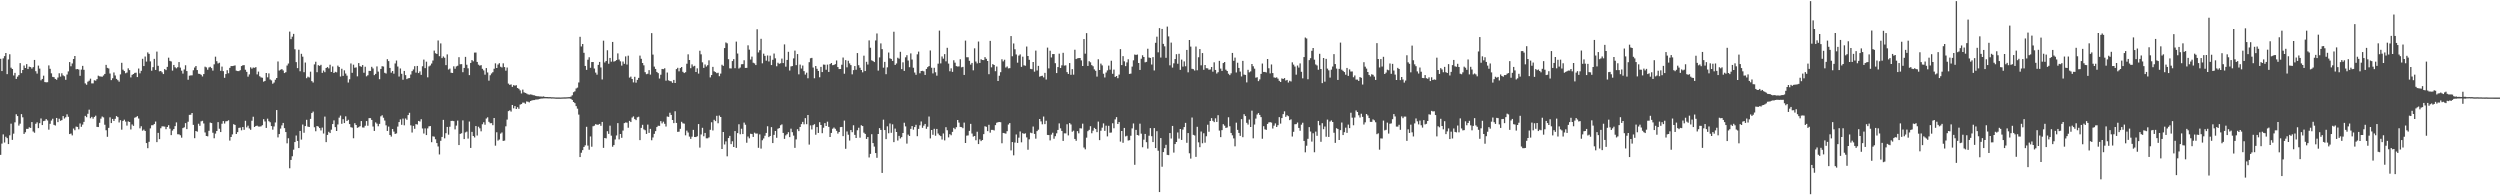 <?xml version="1.0" encoding="UTF-8"?>
<svg xmlns="http://www.w3.org/2000/svg" width="1920" height="150">
  <path d="M0 45.141h1v73.800H0zM1 54.585h1v55.693H1zM2 44.776h1v58.420H2zM3 43.126h1v66.326H3zM4 40.693h1v64.340H4zM5 56.919h1v49.153H5zM6 45.648h1v65.020H6zM7 41.651h1v62.306H7zM8 51.959h1v43.030H8zM9 53.011h1v54.393H9zM10 57.981h1v44.687H10zM11 55.947h1v37.992H11zM12 60.640h1v27.096H12zM13 58.878h1v30.249H13zM14 57.703h1v38.781H14zM15 48.507h1v46.465H15zM16 56.189h1v31.471H16zM17 53.762h1v36.338H17zM18 50.341h1v52.510H18zM19 52.223h1v49.342H19zM20 49.246h1v49.715H20zM21 53.054h1v45.915H21zM22 51.196h1v46.600H22zM23 51.519h1v46.733H23zM24 52.682h1v41.057H24zM25 51.581h1v49.438H25zM26 46.046h1v55.904H26zM27 54.699h1v40.396H27zM28 56.512h1v37.427H28zM29 50.372h1v48.021H29zM30 52.672h1v41.941H30zM31 61.684h1v29.295H31zM32 60.636h1v35.405H32zM33 58.095h1v34.913H33zM34 63.014h1v29.728H34zM35 63.216h1v28.240H35zM36 63.142h1v29.353H36zM37 50.228h1v49.374H37zM38 52.838h1v42.225H38zM39 56.331h1v36.255H39zM40 59.043h1v32.122H40zM41 59.285h1v36.613H41zM42 60.620h1v35.776H42zM43 61.232h1v29.366H43zM44 59.553h1v34.268H44zM45 56.284h1v34.899H45zM46 58.806h1v33.966H46zM47 56.277h1v35.995H47zM48 57.922h1v31.212H48zM49 58.580h1v32.470H49zM50 61.277h1v28.763H50zM51 57.232h1v30.556H51zM52 54.842h1v34.885H52zM53 47.656h1v55.299H53zM54 50.904h1v51.656H54zM55 48.729h1v55.270H55zM56 45.321h1v53.415H56zM57 43.010h1v57.039H57zM58 53.178h1v44.042H58zM59 53.011h1v44.493H59zM60 53.406h1v45.899H60zM61 58.201h1v36.641H61zM62 53.454h1v43.938H62zM63 50.597h1v45.097H63zM64 53.621h1v39.955H64zM65 64.053h1v24.917H65zM66 65.096h1v24.904H66zM67 62.738h1v24.639H67zM68 61.959h1v22.276H68zM69 60.411h1v30.430H69zM70 64.029h1v25.736H70zM71 64.041h1v27.104H71zM72 61.628h1v28.187H72zM73 61.973h1v26.869H73zM74 60.750h1v36.707H74zM75 58.136h1v39.434H75zM76 58.621h1v35.711H76zM77 58.758h1v32.397H77zM78 58.944h1v30.539H78zM79 57.934h1v32.228H79zM80 56.762h1v39.026H80zM81 49.795h1v50.250H81zM82 52.128h1v52.941H82zM83 52.563h1v45.614H83zM84 56.469h1v33.622H84zM85 61.537h1v33.002H85zM86 60.104h1v31.224H86zM87 55.642h1v37.259H87zM88 57.965h1v33.266H88zM89 60.591h1v28.572H89zM90 61.576h1v28.388H90zM91 62.740h1v31.317H91zM92 57.137h1v35.177H92zM93 48.237h1v51.371H93zM94 53.524h1v39.347H94zM95 54.588h1v37.301H95zM96 56.284h1v37.106H96zM97 55.720h1v40.742H97zM98 52.498h1v40.760H98zM99 53.853h1v39.837H99zM100 59.439h1v40.014H100zM101 57.449h1v38.116H101zM102 56.820h1v39.866H102zM103 55.971h1v34.434H103zM104 55.814h1v34.166H104zM105 59.165h1v30.038H105zM106 52.648h1v38.387H106zM107 56.294h1v42.244H107zM108 54.399h1v42.562H108zM109 45.135h1v55.212H109zM110 50.724h1v48.791H110zM111 43.435h1v57.169H111zM112 47.313h1v62.543H112zM113 40.227h1v73.590H113zM114 41.389h1v67.501H114zM115 47.136h1v51.489H115zM116 54.328h1v41.896H116zM117 51.545h1v44.624H117zM118 45.217h1v50.064H118zM119 53.718h1v39.611H119zM120 39.615h1v69.526H120zM121 50.540h1v51.501H121zM122 54.787h1v52.070H122zM123 54.522h1v44.010H123zM124 55.557h1v41.488H124zM125 56.885h1v40.211H125zM126 53.035h1v44.172H126zM127 53.863h1v45.363H127zM128 51.329h1v46.186H128zM129 44.313h1v51.817H129zM130 46.735h1v52.090H130zM131 47.194h1v56.581H131zM132 54.243h1v46.063H132zM133 49.891h1v49.241H133zM134 51.648h1v45.244H134zM135 52.457h1v41.523H135zM136 51.623h1v51.511H136zM137 47.659h1v55.485H137zM138 51.895h1v51.993H138zM139 54.280h1v51.426H139zM140 56.501h1v41.891H140zM141 53.330h1v44.480H141zM142 50.143h1v44.448H142zM143 54.563h1v44.628H143zM144 61.226h1v32.242H144zM145 58.121h1v30.098H145zM146 57.901h1v30.216H146zM147 57.879h1v28.916H147zM148 53.945h1v41.975H148zM149 51.845h1v54.312H149zM150 50.704h1v49.917H150zM151 53.821h1v47.291H151zM152 56.624h1v38.401H152zM153 56.759h1v39.870H153zM154 57.466h1v35.731H154zM155 58.744h1v34.044H155zM156 56.895h1v37.927H156zM157 51.180h1v50.552H157zM158 51.757h1v52.712H158zM159 53.556h1v51.168H159zM160 51.815h1v48.625H160zM161 51.291h1v42.879H161zM162 52.312h1v42.207H162zM163 54.233h1v47.700H163zM164 49.388h1v56.810H164zM165 43.521h1v59.105H165zM166 47.018h1v53.588H166zM167 48.726h1v45.059H167zM168 48.186h1v50.673H168zM169 54.369h1v47.073H169zM170 51.149h1v43.860H170zM171 54.652h1v38.331H171zM172 59.765h1v35.127H172zM173 56.872h1v36.304H173zM174 53.904h1v39.134H174zM175 56.275h1v36.106H175zM176 52.127h1v55.844H176zM177 50.714h1v54.482H177zM178 50.747h1v52.476H178zM179 50.515h1v44.888H179zM180 50.248h1v45.712H180zM181 54.270h1v48.659H181zM182 54.580h1v46.880H182zM183 54.624h1v43.585H183zM184 53.899h1v44.122H184zM185 50.756h1v49.355H185zM186 50.132h1v47.423H186zM187 50.025h1v49.654H187zM188 53.559h1v39.227H188zM189 55.211h1v42.636H189zM190 58.879h1v37.623H190zM191 57.137h1v41.536H191zM192 51.700h1v48.000H192zM193 52.732h1v39.974H193zM194 51.845h1v37.794H194zM195 52.070h1v45.488H195zM196 51.571h1v45.172H196zM197 57.155h1v39.339H197zM198 55.015h1v42.169H198zM199 58.578h1v38.628H199zM200 59.426h1v37.578H200zM201 59.716h1v36.420H201zM202 62.745h1v28.804H202zM203 62.138h1v31.154H203zM204 56.079h1v42.176H204zM205 59.407h1v31.707H205zM206 56.347h1v36.754H206zM207 61.036h1v32.870H207zM208 61.749h1v35.068H208zM209 64.295h1v35.273H209zM210 63.367h1v33.756H210zM211 61.241h1v32.806H211zM212 59.907h1v24.626H212zM213 47.181h1v58.347H213zM214 54.172h1v48.794H214zM215 53.547h1v45.220H215zM216 53.065h1v43.256H216zM217 54.122h1v40.281H217zM218 56.097h1v42.298H218zM219 55.472h1v45.942H219zM220 50.345h1v59.746H220zM221 48.814h1v57.353H221zM222 24.265h1v104.982H222zM223 30.032h1v92.778H223zM224 28.137h1v91.884H224zM225 26.021h1v88.916H225zM226 37.813h1v71.303H226zM227 47.726h1v56.369H227zM228 52.330h1v55.884H228zM229 38.219h1v75.509H229zM230 54.757h1v45.821H230zM231 41.295h1v65.920H231zM232 43.509h1v52.121H232zM233 55.433h1v46.513H233zM234 48.051h1v48.782H234zM235 60.070h1v31.955H235zM236 58.857h1v38.372H236zM237 59.471h1v38.086H237zM238 55.020h1v36.272H238zM239 62.313h1v24.507H239zM240 63.360h1v22.368H240zM241 49.470h1v48.279H241zM242 47.428h1v53.404H242zM243 55.461h1v41.286H243zM244 50.071h1v47.142H244zM245 50.573h1v47.782H245zM246 49.749h1v50.429H246zM247 55.945h1v42.069H247zM248 54.186h1v48.381H248zM249 55.440h1v34.104H249zM250 52.249h1v56.905H250zM251 51.494h1v52.159H251zM252 52.506h1v48.694H252zM253 49.721h1v52.469H253zM254 55.252h1v44.320H254zM255 51.053h1v44.223H255zM256 56.057h1v36.406H256zM257 55.143h1v42.497H257zM258 55.574h1v45.046H258zM259 50.358h1v45.224H259zM260 51.479h1v38.864H260zM261 58.786h1v29.981H261zM262 52.793h1v42.282H262zM263 58.275h1v33.266H263zM264 54.024h1v40.505H264zM265 56.489h1v32.863H265zM266 58.106h1v34.810H266zM267 63.365h1v28.652H267zM268 60.873h1v34.419H268zM269 48.740h1v48.941H269zM270 55.926h1v42.124H270zM271 49.690h1v56.518H271zM272 51.999h1v42.621H272zM273 51.758h1v44.229H273zM274 58.643h1v39.507H274zM275 48.457h1v49.229H275zM276 50.797h1v46.118H276zM277 51.322h1v41.646H277zM278 49.966h1v47.913H278zM279 55.877h1v42.115H279zM280 51.257h1v45.317H280zM281 58.601h1v34.383H281zM282 57.814h1v38.745H282zM283 54.445h1v36.269H283zM284 54.494h1v36.209H284zM285 51.323h1v40.769H285zM286 52.576h1v44.610H286zM287 57.705h1v42.839H287zM288 56.725h1v37.283H288zM289 50.984h1v43.978H289zM290 54.981h1v41.971H290zM291 60.821h1v34.329H291zM292 52.960h1v36.369H292zM293 50.852h1v37.659H293zM294 51.095h1v39.345H294zM295 55.898h1v36.696H295zM296 56.450h1v39.814H296zM297 45.487h1v55.054H297zM298 46.964h1v50.272H298zM299 52.165h1v51.511H299zM300 55.788h1v49.109H300zM301 54.522h1v44.541H301zM302 56.601h1v44.459H302zM303 48.723h1v54.115H303zM304 46.493h1v55.979H304zM305 51.121h1v46.107H305zM306 58.760h1v34.995H306zM307 52.561h1v39.153H307zM308 56.701h1v39.123H308zM309 61.254h1v29.837H309zM310 54.499h1v41.739H310zM311 57.718h1v33.244H311zM312 60.779h1v31.252H312zM313 60.125h1v28.224H313zM314 59.932h1v26.687H314zM315 57.223h1v39.033H315zM316 54.641h1v47.141H316zM317 53.324h1v43.356H317zM318 50.859h1v48.044H318zM319 55.755h1v39.559H319zM320 50.649h1v45.010H320zM321 56.127h1v36.773H321zM322 54.825h1v38.511H322zM323 57.487h1v34.076H323zM324 50.911h1v47.765H324zM325 45.791h1v56.756H325zM326 52.348h1v46.243H326zM327 47.355h1v56.357H327zM328 59.397h1v39.203H328zM329 51.018h1v45.988H329zM330 50.277h1v46.545H330zM331 48.780h1v60.452H331zM332 46.508h1v58.215H332zM333 38.853h1v66.107H333zM334 40.903h1v66.038H334zM335 41.412h1v68.486H335zM336 31.078h1v81.414H336zM337 43.157h1v75.470H337zM338 33.322h1v74.818H338zM339 44.668h1v60.512H339zM340 43.371h1v48.668H340zM341 44.336h1v61.893H341zM342 50.025h1v52.277H342zM343 41.766h1v55.719H343zM344 53.415h1v49.985H344zM345 52.678h1v44.675H345zM346 55.863h1v37.033H346zM347 56.082h1v36.680H347zM348 50.967h1v42.069H348zM349 52.774h1v46.580H349zM350 50.995h1v45.448H350zM351 50.507h1v42.091H351zM352 43.922h1v67.506H352zM353 49.376h1v53.450H353zM354 49.260h1v53.082H354zM355 55.432h1v37.012H355zM356 52.182h1v54.641H356zM357 43.660h1v58.021H357zM358 49.700h1v51.372H358zM359 52.480h1v53.951H359zM360 57.702h1v35.655H360zM361 48.338h1v65.259H361zM362 46.139h1v55.130H362zM363 47.079h1v57.362H363zM364 40.393h1v65.174H364zM365 40.370h1v56.448H365zM366 47.574h1v56.508H366zM367 49.669h1v47.685H367zM368 50.430h1v48.128H368zM369 50.012h1v50.840H369zM370 52.822h1v42.609H370zM371 54.049h1v39.837H371zM372 57.369h1v38.423H372zM373 52.265h1v38.767H373zM374 55.657h1v34.446H374zM375 61.948h1v31.590H375zM376 57.826h1v36.865H376zM377 56.429h1v38.125H377zM378 55.459h1v40.688H378zM379 52.787h1v37.854H379zM380 48.624h1v63.252H380zM381 52.231h1v49.348H381zM382 49.567h1v58.406H382zM383 48.562h1v58.584H383zM384 51.264h1v51.345H384zM385 51.824h1v49.919H385zM386 48.652h1v59.586H386zM387 51.488h1v56.479H387zM388 54.259h1v42.743H388zM389 51.850h1v39.996H389zM390 64.186h1v21.183H390zM391 65.189h1v19.558H391zM392 64.801h1v20.891H392zM393 66.713h1v13.901H393zM394 65.397h1v17.796H394zM395 65.800h1v15.661H395zM396 65.411h1v18.301H396zM397 67.600h1v14.722H397zM398 68.180h1v15.363H398zM399 69.433h1v10.886H399zM400 71.777h1v8.132H400zM401 68.791h1v9.986H401zM402 70.899h1v7.959H402zM403 71.396h1v8.287H403zM404 71.815h1v6.097H404zM405 72.444h1v5.694H405zM406 72.701h1v5.945H406zM407 72.493h1v5.052H407zM408 72.687h1v4.465H408zM409 73.088h1v3.823H409zM410 73.192h1v3.653H410zM411 73.681h1v2.766H411zM412 73.902h1v2.528H412zM413 73.919h1v2.354H413zM414 74.085h1v1.917H414zM415 74.147h1v1.603H415zM416 74.249h1v1.448H416zM417 74.015h1v1.547H417zM418 74.436h1v1.101H418zM419 74.515h1v1.009H419zM420 74.514h1v1.035H420zM421 74.616h1v1.000H421zM422 74.549h1v1.000H422zM423 74.703h1v1.000H423zM424 74.695h1v1.000H424zM425 74.748h1v1.000H425zM426 74.845h1v1.000H426zM427 74.870h1v1.000H427zM428 74.877h1v1.000H428zM429 74.868h1v1.000H429zM430 74.880h1v1.000H430zM431 74.835h1v1.000H431zM432 74.794h1v1.000H432zM433 74.769h1v1.000H433zM434 74.762h1v1.000H434zM435 74.698h1v1.000H435zM436 74.602h1v1.000H436zM437 74.527h1v1.072H437zM438 74.211h1v1.719H438zM439 73.188h1v3.548H439zM440 70.788h1v7.541H440zM441 70.122h1v9.088H441zM442 67.963h1v13.545H442zM443 67.261h1v16.172H443zM444 63.309h1v24.715H444zM445 28.260h1v92.346H445zM446 35.701h1v81.619H446zM447 33.775h1v81.522H447zM448 40.544h1v72.308H448zM449 50.636h1v60.993H449zM450 53.653h1v43.736H450zM451 45.880h1v65.967H451zM452 43.977h1v71.005H452zM453 52.087h1v52.724H453zM454 47.674h1v65.032H454zM455 47.632h1v49.323H455zM456 52.634h1v43.882H456zM457 55.773h1v39.547H457zM458 57.325h1v38.484H458zM459 49.819h1v45.926H459zM460 47.564h1v47.639H460zM461 51.820h1v44.796H461zM462 61.033h1v32.612H462zM463 31.243h1v82.314H463zM464 47.976h1v58.012H464zM465 46.827h1v59.444H465zM466 38.601h1v62.157H466zM467 48.931h1v53.893H467zM468 44.515h1v51.997H468zM469 47.375h1v56.806H469zM470 32.230h1v80.442H470zM471 47.311h1v64.081H471zM472 46.887h1v60.225H472zM473 46.149h1v57.904H473zM474 41.023h1v53.545H474zM475 45.712h1v61.345H475zM476 47.106h1v55.792H476zM477 50.377h1v55.467H477zM478 47.252h1v53.024H478zM479 48.990h1v45.578H479zM480 43.307h1v50.726H480zM481 49.548h1v44.639H481zM482 42.729h1v55.384H482zM483 59.574h1v33.268H483zM484 58.808h1v34.962H484zM485 60.649h1v29.621H485zM486 63.291h1v26.084H486zM487 59.000h1v32.465H487zM488 63.499h1v28.765H488zM489 61.344h1v28.787H489zM490 59.801h1v29.869H490zM491 42.677h1v64.933H491zM492 45.163h1v53.015H492zM493 48.399h1v47.455H493zM494 50.162h1v49.204H494zM495 55.424h1v44.631H495zM496 56.973h1v45.867H496zM497 56.612h1v39.077H497zM498 53.858h1v48.197H498zM499 57.279h1v41.675H499zM500 25.440h1v82.269H500zM501 41.943h1v63.629H501zM502 51.160h1v51.661H502zM503 52.946h1v47.776H503zM504 55.244h1v42.352H504zM505 56.191h1v40.391H505zM506 60.304h1v36.363H506zM507 57.411h1v35.597H507zM508 52.928h1v41.849H508zM509 53.156h1v40.276H509zM510 52.428h1v42.645H510zM511 61.935h1v35.249H511zM512 55.693h1v33.801H512zM513 61.690h1v28.056H513zM514 62.278h1v24.326H514zM515 62.479h1v25.806H515zM516 63.633h1v28.523H516zM517 61.369h1v33.202H517zM518 63.729h1v21.723H518zM519 53.084h1v41.310H519zM520 52.057h1v49.221H520zM521 54.772h1v46.350H521zM522 52.284h1v46.653H522zM523 51.444h1v42.098H523zM524 55.162h1v39.581H524zM525 56.090h1v38.873H525zM526 55.466h1v48.490H526zM527 48.935h1v51.389H527zM528 41.736h1v60.059H528zM529 46.091h1v58.793H529zM530 52.385h1v54.280H530zM531 49.438h1v55.538H531zM532 51.051h1v48.678H532zM533 50.539h1v54.671H533zM534 55.271h1v49.982H534zM535 52.480h1v52.167H535zM536 56.525h1v38.738H536zM537 38.978h1v74.381H537zM538 41.703h1v61.583H538zM539 47.879h1v50.266H539zM540 52.138h1v52.513H540zM541 49.518h1v52.560H541zM542 51.079h1v55.144H542zM543 50.094h1v56.124H543zM544 46.315h1v59.232H544zM545 59.465h1v40.222H545zM546 57.669h1v36.254H546zM547 51.339h1v48.874H547zM548 54.789h1v37.205H548zM549 55.354h1v37.674H549zM550 56.219h1v32.727H550zM551 55.870h1v38.797H551zM552 58.533h1v30.208H552zM553 56.531h1v33.339H553zM554 49.717h1v64.735H554zM555 50.588h1v50.801H555zM556 36.923h1v74.049H556zM557 32.629h1v75.956H557zM558 33.286h1v86.796H558zM559 45.470h1v60.552H559zM560 52.497h1v51.845H560zM561 52.581h1v58.129H561zM562 46.916h1v61.562H562zM563 45.398h1v67.508H563zM564 52.387h1v48.296H564zM565 31.939h1v81.607H565zM566 41.105h1v61.153H566zM567 52.660h1v42.795H567zM568 51.841h1v51.274H568zM569 49.348h1v49.512H569zM570 49.252h1v53.723H570zM571 46.259h1v47.896H571zM572 52.154h1v43.659H572zM573 52.128h1v57.474H573zM574 34.827h1v70.019H574zM575 38.147h1v68.091H575zM576 45.734h1v56.994H576zM577 43.457h1v59.508H577zM578 48.181h1v57.004H578zM579 48.694h1v53.182H579zM580 49.965h1v52.639H580zM581 22.486h1v80.065H581zM582 40.287h1v73.213H582zM583 38.544h1v64.657H583zM584 29.776h1v84.354H584zM585 48.657h1v59.068H585zM586 41.197h1v65.121H586zM587 42.883h1v61.380H587zM588 46.594h1v55.483H588zM589 42.599h1v54.382H589zM590 47.194h1v58.141H590zM591 42.747h1v61.678H591zM592 49.987h1v47.641H592zM593 45.913h1v63.940H593zM594 41.093h1v62.487H594zM595 44.815h1v55.774H595zM596 50.880h1v54.951H596zM597 48.173h1v50.676H597zM598 48.979h1v49.358H598zM599 48.611h1v47.609H599zM600 45.011h1v50.522H600zM601 48.458h1v53.648H601zM602 34.074h1v72.580H602zM603 51.223h1v52.764H603zM604 46.013h1v57.033H604zM605 39.803h1v61.746H605zM606 54.194h1v51.121H606zM607 50.986h1v47.824H607zM608 50.727h1v50.785H608zM609 44.845h1v59.273H609zM610 38.863h1v74.702H610zM611 50.032h1v57.013H611zM612 41.532h1v57.704H612zM613 57.109h1v43.584H613zM614 49.595h1v47.915H614zM615 52.651h1v42.670H615zM616 50.330h1v43.270H616zM617 54.638h1v40.867H617zM618 57.283h1v33.432H618zM619 55.834h1v39.563H619zM620 60.092h1v28.209H620zM621 47.789h1v63.273H621zM622 44.742h1v51.557H622zM623 44.438h1v54.982H623zM624 51.869h1v44.258H624zM625 60.119h1v35.260H625zM626 50.678h1v52.804H626zM627 52.862h1v44.745H627zM628 54.476h1v47.636H628zM629 59.325h1v34.547H629zM630 51.372h1v44.625H630zM631 55.364h1v46.950H631zM632 49.561h1v48.530H632zM633 49.706h1v44.857H633zM634 53.550h1v43.208H634zM635 49.601h1v43.835H635zM636 55.255h1v42.188H636zM637 49.209h1v56.007H637zM638 48.390h1v53.683H638zM639 50.095h1v48.780H639zM640 49.883h1v48.085H640zM641 49.251h1v49.660H641zM642 46.460h1v54.009H642zM643 51.515h1v51.071H643zM644 53.039h1v48.323H644zM645 52.967h1v44.651H645zM646 49.701h1v47.777H646zM647 44.180h1v60.383H647zM648 56.651h1v35.994H648zM649 46.201h1v68.053H649zM650 51.724h1v49.250H650zM651 46.627h1v56.850H651zM652 48.709h1v59.241H652zM653 50.017h1v49.892H653zM654 57.105h1v44.426H654zM655 53.842h1v42.362H655zM656 50.741h1v52.857H656zM657 53.540h1v52.465H657zM658 40.760h1v59.268H658zM659 50.053h1v48.067H659zM660 52.016h1v53.716H660zM661 53.768h1v42.456H661zM662 55.527h1v41.296H662zM663 42.760h1v59.148H663zM664 54.572h1v48.294H664zM665 47.484h1v59.197H665zM666 49.588h1v55.687H666zM667 31.049h1v89.872H667zM668 36.685h1v81.498H668zM669 46.359h1v56.690H669zM670 46.892h1v62.972H670zM671 47.672h1v64.922H671zM672 31.083h1v86.474H672zM673 25.683h1v95.505H673zM674 54.210h1v48.714H674zM675 44.100h1v54.302H675zM676 33.326h1v66.476H676zM677 37.730h1v95.068H677zM678 51.951h1v39.974H678zM679 47.519h1v52.376H679zM680 56.984h1v49.891H680zM681 51.704h1v45.337H681zM682 40.371h1v62.001H682zM683 44.799h1v50.043H683zM684 45.241h1v56.730H684zM685 46.775h1v48.717H685zM686 24.373h1v84.783H686zM687 49.859h1v48.914H687zM688 48.729h1v52.668H688zM689 44.333h1v63.594H689zM690 45.045h1v59.311H690zM691 39.771h1v66.556H691zM692 53.114h1v52.185H692zM693 47.859h1v54.305H693zM694 54.413h1v39.870H694zM695 44.018h1v53.036H695zM696 42.380h1v67.907H696zM697 46.487h1v56.894H697zM698 51.601h1v52.865H698zM699 40.988h1v57.988H699zM700 45.700h1v51.132H700zM701 52.032h1v47.528H701zM702 55.728h1v41.871H702zM703 57.449h1v38.374H703zM704 41.732h1v62.844H704zM705 39.634h1v59.352H705zM706 56.273h1v39.996H706zM707 54.528h1v38.743H707zM708 54.371h1v43.774H708zM709 54.779h1v41.716H709zM710 57.528h1v37.629H710zM711 52.946h1v45.958H711zM712 51.535h1v45.819H712zM713 50.730h1v38.775H713zM714 38.755h1v67.531H714zM715 52.014h1v47.811H715zM716 56.389h1v47.160H716zM717 52.074h1v46.821H717zM718 55.487h1v48.777H718zM719 58.135h1v40.906H719zM720 48.886h1v53.691H720zM721 23.519h1v80.335H721zM722 48.679h1v55.868H722zM723 43.348h1v63.812H723zM724 45.041h1v57.452H724zM725 41.560h1v66.261H725zM726 47.081h1v50.612H726zM727 36.694h1v63.369H727zM728 48.864h1v56.643H728zM729 54.707h1v48.341H729zM730 52.459h1v51.416H730zM731 55.188h1v46.098H731zM732 46.260h1v51.946H732zM733 48.146h1v51.069H733zM734 50.771h1v46.894H734zM735 51.102h1v41.071H735zM736 51.008h1v43.142H736zM737 45.521h1v51.967H737zM738 51.694h1v45.947H738zM739 51.367h1v47.099H739zM740 57.553h1v36.611H740zM741 31.159h1v78.674H741zM742 43.982h1v60.208H742zM743 43.963h1v60.026H743zM744 46.717h1v53.774H744zM745 49.602h1v45.520H745zM746 48.308h1v54.222H746zM747 53.992h1v50.935H747zM748 37.137h1v67.328H748zM749 47.276h1v60.439H749zM750 48.691h1v52.506H750zM751 31.892h1v78.759H751zM752 48.322h1v58.732H752zM753 45.523h1v62.871H753zM754 46.067h1v61.474H754zM755 46.186h1v56.852H755zM756 43.887h1v53.063H756zM757 45.184h1v52.202H757zM758 46.828h1v53.874H758zM759 57.006h1v38.845H759zM760 31.400h1v70.513H760zM761 51.722h1v47.993H761zM762 49.248h1v50.480H762zM763 49.907h1v50.301H763zM764 54.678h1v41.433H764zM765 51.117h1v43.168H765zM766 62.185h1v31.680H766zM767 58.169h1v35.501H767zM768 55.457h1v38.398H768zM769 45.533h1v64.483H769zM770 47.175h1v54.905H770zM771 45.866h1v56.497H771zM772 51.871h1v50.806H772zM773 51.050h1v49.696H773zM774 52.555h1v43.077H774zM775 52.307h1v42.195H775zM776 27.678h1v87.807H776zM777 43.225h1v65.887H777zM778 33.380h1v85.900H778zM779 37.813h1v71.662H779zM780 41.823h1v61.445H780zM781 48.118h1v61.645H781zM782 42.719h1v63.010H782zM783 41.766h1v59.223H783zM784 51.342h1v57.947H784zM785 43.522h1v58.786H785zM786 50.200h1v52.616H786zM787 50.461h1v51.946H787zM788 35.744h1v69.794H788zM789 43.007h1v71.989H789zM790 45.916h1v61.108H790zM791 52.893h1v49.010H791zM792 53.135h1v49.145H792zM793 47.607h1v49.549H793zM794 55.058h1v47.822H794zM795 38.872h1v67.605H795zM796 54.118h1v46.598H796zM797 50.598h1v49.010H797zM798 58.865h1v32.512H798zM799 58.438h1v34.780H799zM800 58.143h1v37.331H800zM801 59.436h1v30.067H801zM802 55.976h1v39.367H802zM803 61.056h1v31.669H803zM804 36.554h1v67.095H804zM805 52.525h1v51.229H805zM806 38.960h1v68.842H806zM807 44.146h1v59.216H807zM808 41.522h1v60.414H808zM809 41.531h1v65.001H809zM810 48.526h1v56.095H810zM811 56.108h1v46.281H811zM812 51.530h1v48.236H812zM813 41.194h1v53.553H813zM814 52.236h1v46.307H814zM815 50.162h1v50.419H815zM816 40.559h1v67.683H816zM817 50.387h1v52.018H817zM818 50.182h1v52.266H818zM819 55.406h1v40.041H819zM820 56.775h1v47.227H820zM821 48.416h1v46.106H821zM822 57.450h1v38.126H822zM823 53.080h1v48.074H823zM824 57.344h1v42.996H824zM825 38.209h1v68.498H825zM826 45.388h1v62.768H826zM827 44.796h1v55.900H827zM828 44.603h1v57.805H828zM829 44.544h1v53.971H829zM830 46.391h1v52.276H830zM831 50.675h1v44.283H831zM832 29.998h1v83.282H832zM833 41.230h1v73.462H833zM834 25.429h1v80.284H834zM835 50.627h1v50.150H835zM836 46.996h1v52.717H836zM837 47.889h1v49.012H837zM838 50.010h1v52.325H838zM839 50.875h1v49.499H839zM840 53.315h1v44.865H840zM841 54.392h1v44.713H841zM842 58.836h1v42.661H842zM843 45.529h1v47.882H843zM844 53.736h1v53.865H844zM845 48.852h1v51.568H845zM846 50.211h1v47.832H846zM847 56.613h1v38.135H847zM848 59.484h1v41.024H848zM849 55.694h1v40.834H849zM850 54.082h1v50.682H850zM851 50.360h1v46.244H851zM852 53.512h1v48.422H852zM853 46.646h1v55.135H853zM854 56.704h1v37.945H854zM855 53.442h1v45.084H855zM856 59.095h1v32.627H856zM857 58.348h1v31.605H857zM858 60.048h1v35.199H858zM859 57.280h1v36.468H859zM860 37.710h1v71.065H860zM861 49.953h1v50.641H861zM862 43.129h1v66.524H862zM863 47.121h1v51.145H863zM864 50.789h1v53.978H864zM865 47.930h1v56.313H865zM866 45.508h1v62.402H866zM867 56.804h1v50.846H867zM868 56.539h1v47.691H868zM869 51.156h1v47.459H869zM870 46.352h1v48.468H870zM871 41.856h1v84.721H871zM872 42.187h1v57.571H872zM873 41.873h1v61.812H873zM874 48.399h1v55.691H874zM875 53.699h1v41.265H875zM876 45.095h1v57.580H876zM877 42.459h1v70.638H877zM878 43.792h1v63.471H878zM879 47.870h1v54.993H879zM880 47.531h1v61.671H880zM881 37.449h1v76.683H881zM882 44.184h1v60.076H882zM883 44.493h1v53.895H883zM884 49.563h1v55.037H884zM885 43.892h1v65.221H885zM886 54.109h1v44.227H886zM887 32.867h1v80.855H887zM888 28.144h1v72.609H888zM889 40.190h1v75.591H889zM890 21.600h1v125.912H890zM891 44.171h1v61.849H891zM892 22.241h1v105.789H892zM893 33.697h1v83.101H893zM894 35.580h1v78.239H894zM895 44.414h1v66.813H895zM896 20.442h1v98.493H896zM897 27.947h1v91.215H897zM898 50.193h1v52.010H898zM899 32.705h1v73.679H899zM900 51.938h1v44.768H900zM901 48.640h1v68.561H901zM902 45.356h1v65.299H902zM903 41.625h1v67.413H903zM904 48.944h1v52.765H904zM905 41.318h1v65.137H905zM906 53.670h1v45.417H906zM907 45.791h1v61.678H907zM908 51.134h1v48.383H908zM909 47.170h1v50.406H909zM910 50.894h1v43.485H910zM911 38.364h1v71.321H911zM912 55.540h1v46.638H912zM913 30.704h1v87.029H913zM914 35.813h1v85.983H914zM915 52.860h1v37.411H915zM916 53.170h1v50.393H916zM917 54.183h1v49.875H917zM918 35.712h1v84.737H918zM919 53.968h1v43.393H919zM920 43.972h1v65.329H920zM921 37.695h1v75.362H921zM922 50.165h1v50.852H922zM923 40.753h1v69.281H923zM924 53.631h1v48.693H924zM925 49.904h1v59.680H925zM926 52.354h1v52.313H926zM927 52.465h1v43.309H927zM928 53.554h1v47.597H928zM929 53.364h1v39.557H929zM930 51.441h1v39.276H930zM931 55.025h1v37.763H931zM932 47.850h1v45.953H932zM933 53.729h1v37.152H933zM934 56.458h1v37.195H934zM935 55.463h1v33.021H935zM936 46.744h1v53.569H936zM937 52.686h1v52.649H937zM938 54.465h1v45.462H938zM939 48.412h1v46.986H939zM940 47.633h1v48.869H940zM941 53.496h1v44.751H941zM942 54.530h1v43.377H942zM943 56.631h1v33.433H943zM944 57.715h1v39.234H944zM945 56.326h1v45.766H945zM946 40.672h1v63.281H946zM947 46.691h1v59.576H947zM948 44.219h1v68.158H948zM949 55.637h1v38.551H949zM950 48.193h1v51.551H950zM951 52.171h1v49.943H951zM952 54.999h1v49.368H952zM953 58.703h1v32.770H953zM954 46.766h1v58.608H954zM955 57.305h1v30.425H955zM956 57.526h1v31.619H956zM957 63.290h1v31.040H957zM958 53.617h1v42.096H958zM959 55.554h1v36.227H959zM960 54.852h1v42.680H960zM961 49.129h1v35.879H961zM962 50.884h1v55.377H962zM963 52.753h1v42.869H963zM964 59.644h1v31.449H964zM965 59.349h1v28.638H965zM966 62.286h1v24.526H966zM967 60.988h1v27.305H967zM968 56.747h1v33.214H968zM969 48.795h1v57.747H969zM970 55.233h1v41.667H970zM971 55.263h1v44.059H971zM972 55.633h1v44.120H972zM973 45.293h1v49.899H973zM974 52.408h1v41.578H974zM975 56.359h1v37.425H975zM976 49.504h1v44.663H976zM977 56.095h1v42.597H977zM978 59.437h1v37.055H978zM979 59.727h1v35.032H979zM980 59.385h1v38.140H980zM981 60.400h1v35.759H981zM982 62.104h1v27.873H982zM983 62.992h1v31.948H983zM984 60.208h1v30.443H984zM985 60.684h1v26.992H985zM986 59.964h1v25.522H986zM987 61.840h1v27.938H987zM988 61.382h1v27.145H988zM989 63.396h1v25.856H989zM990 62.029h1v30.223H990zM991 62.569h1v29.082H991zM992 47.854h1v56.981H992zM993 49.619h1v51.584H993zM994 51.074h1v44.365H994zM995 57.355h1v37.979H995zM996 50.307h1v43.777H996zM997 51.899h1v46.336H997zM998 48.684h1v51.696H998zM999 55.145h1v40.600H999zM1000 60.170h1v34.090H1000zM1001 43.832h1v64.408H1001zM1002 28.825h1v88.144H1002zM1003 29.526h1v82.394H1003zM1004 60.892h1v45.701H1004zM1005 46.187h1v51.472H1005zM1006 44.688h1v56.345H1006zM1007 39.002h1v69.753H1007zM1008 36.883h1v65.487H1008zM1009 45.807h1v71.134H1009zM1010 49.499h1v51.595H1010zM1011 50.264h1v54.031H1011zM1012 53.580h1v39.297H1012zM1013 41.316h1v54.894H1013zM1014 52.968h1v55.948H1014zM1015 63.845h1v30.792H1015zM1016 44.553h1v54.655H1016zM1017 62.704h1v34.472H1017zM1018 45.189h1v59.799H1018zM1019 52.703h1v39.159H1019zM1020 54.031h1v51.112H1020zM1021 59.614h1v33.741H1021zM1022 53.495h1v38.952H1022zM1023 51.077h1v42.599H1023zM1024 41.566h1v60.370H1024zM1025 49.212h1v60.529H1025zM1026 52.666h1v45.767H1026zM1027 61.381h1v37.759H1027zM1028 52.888h1v54.655H1028zM1029 32.729h1v67.205H1029zM1030 53.518h1v40.564H1030zM1031 54.402h1v49.310H1031zM1032 55.344h1v46.191H1032zM1033 57.409h1v40.641H1033zM1034 52.159h1v49.888H1034zM1035 58.241h1v37.440H1035zM1036 53.311h1v45.093H1036zM1037 54.962h1v31.634H1037zM1038 54.886h1v35.459H1038zM1039 59.352h1v36.851H1039zM1040 57.947h1v32.309H1040zM1041 61.159h1v23.698H1041zM1042 61.159h1v24.853H1042zM1043 62.137h1v26.392H1043zM1044 59.196h1v31.069H1044zM1045 59.771h1v27.590H1045zM1046 64.917h1v24.846H1046zM1047 47.763h1v47.881H1047zM1048 51.192h1v42.749H1048zM1049 52.662h1v34.903H1049zM1050 55.274h1v33.411H1050zM1051 57.556h1v33.124H1051zM1052 58.729h1v34.872H1052zM1053 57.059h1v36.541H1053zM1054 57.465h1v34.230H1054zM1055 58.848h1v33.544H1055zM1056 61.384h1v32.494H1056zM1057 33.102h1v69.939H1057zM1058 45.317h1v57.079H1058zM1059 51.825h1v63.136H1059zM1060 45.386h1v60.906H1060zM1061 51.122h1v55.284H1061zM1062 43.615h1v49.028H1062zM1063 56.816h1v43.344H1063zM1064 55.767h1v43.909H1064zM1065 53.526h1v40.628H1065zM1066 53.947h1v48.676H1066zM1067 48.727h1v46.311H1067zM1068 56.668h1v38.126H1068zM1069 49.026h1v42.529H1069zM1070 54.187h1v33.404H1070zM1071 57.305h1v32.147H1071zM1072 61.465h1v35.741H1072zM1073 52.105h1v45.129H1073zM1074 52.985h1v42.853H1074zM1075 61.567h1v38.099H1075zM1076 59.147h1v30.272H1076zM1077 61.057h1v29.721H1077zM1078 63.434h1v26.123H1078zM1079 61.823h1v27.728H1079zM1080 42.450h1v65.712H1080zM1081 47.847h1v51.470H1081zM1082 49.003h1v53.077H1082zM1083 55.534h1v40.200H1083zM1084 35.027h1v66.587H1084zM1085 46.275h1v58.554H1085zM1086 49.425h1v45.366H1086zM1087 50.865h1v40.116H1087zM1088 54.853h1v38.308H1088zM1089 56.489h1v39.074H1089zM1090 51.860h1v40.765H1090zM1091 55.117h1v41.074H1091zM1092 59.853h1v38.123H1092zM1093 60.009h1v32.248H1093zM1094 57.659h1v37.883H1094zM1095 60.049h1v35.032H1095zM1096 60.518h1v32.425H1096zM1097 59.379h1v28.431H1097zM1098 62.278h1v25.784H1098zM1099 59.334h1v25.823H1099zM1100 61.442h1v24.166H1100zM1101 60.966h1v24.468H1101zM1102 61.311h1v27.058H1102zM1103 44.291h1v60.467H1103zM1104 53.770h1v43.189H1104zM1105 56.757h1v41.027H1105zM1106 52.333h1v38.927H1106zM1107 53.327h1v43.426H1107zM1108 55.488h1v43.852H1108zM1109 51.358h1v41.743H1109zM1110 55.442h1v47.551H1110zM1111 56.040h1v44.850H1111zM1112 49.262h1v49.341H1112zM1113 57.970h1v48.857H1113zM1114 55.179h1v45.939H1114zM1115 50.003h1v56.317H1115zM1116 46.035h1v52.632H1116zM1117 50.921h1v50.412H1117zM1118 51.283h1v50.393H1118zM1119 48.994h1v47.392H1119zM1120 51.466h1v50.190H1120zM1121 56.624h1v34.308H1121zM1122 57.028h1v41.645H1122zM1123 55.548h1v44.589H1123zM1124 51.186h1v48.748H1124zM1125 51.996h1v41.175H1125zM1126 53.610h1v42.577H1126zM1127 45.675h1v48.801H1127zM1128 57.147h1v35.613H1128zM1129 51.303h1v44.929H1129zM1130 53.393h1v46.685H1130zM1131 57.123h1v39.518H1131zM1132 56.420h1v34.297H1132zM1133 57.126h1v39.167H1133zM1134 58.625h1v38.770H1134zM1135 39.536h1v60.146H1135zM1136 28.458h1v78.123H1136zM1137 48.167h1v50.409H1137zM1138 43.269h1v49.526H1138zM1139 46.349h1v56.544H1139zM1140 44.002h1v66.361H1140zM1141 47.546h1v57.033H1141zM1142 50.385h1v50.789H1142zM1143 52.802h1v44.834H1143zM1144 48.752h1v50.042H1144zM1145 55.614h1v37.827H1145zM1146 63.451h1v26.811H1146zM1147 60.814h1v33.014H1147zM1148 58.909h1v36.280H1148zM1149 59.664h1v30.881H1149zM1150 59.099h1v31.620H1150zM1151 61.787h1v33.735H1151zM1152 57.203h1v41.059H1152zM1153 58.365h1v33.133H1153zM1154 58.936h1v32.392H1154zM1155 57.658h1v36.927H1155zM1156 57.664h1v32.272H1156zM1157 56.561h1v30.729H1157zM1158 56.135h1v31.734H1158zM1159 46.926h1v52.812H1159zM1160 59.682h1v32.810H1160zM1161 55.912h1v35.406H1161zM1162 51.394h1v44.005H1162zM1163 54.065h1v41.577H1163zM1164 61.040h1v39.271H1164zM1165 60.149h1v35.875H1165zM1166 56.696h1v37.559H1166zM1167 58.830h1v30.097H1167zM1168 39.250h1v73.303H1168zM1169 39.221h1v74.579H1169zM1170 40.407h1v73.408H1170zM1171 49.413h1v64.211H1171zM1172 35.480h1v72.648H1172zM1173 45.356h1v60.605H1173zM1174 58.456h1v41.787H1174zM1175 46.536h1v59.117H1175zM1176 50.497h1v43.671H1176zM1177 48.021h1v52.083H1177zM1178 59.057h1v35.628H1178zM1179 53.022h1v45.909H1179zM1180 53.928h1v40.523H1180zM1181 53.400h1v47.282H1181zM1182 54.509h1v45.139H1182zM1183 55.554h1v44.485H1183zM1184 52.847h1v37.594H1184zM1185 46.950h1v56.468H1185zM1186 53.547h1v45.739H1186zM1187 57.627h1v35.270H1187zM1188 57.414h1v37.118H1188zM1189 54.669h1v41.346H1189zM1190 60.306h1v31.300H1190zM1191 39.208h1v57.809H1191zM1192 52.161h1v51.816H1192zM1193 48.308h1v51.661H1193zM1194 43.797h1v57.457H1194zM1195 52.462h1v38.611H1195zM1196 45.912h1v58.925H1196zM1197 51.158h1v45.924H1197zM1198 45.828h1v53.492H1198zM1199 52.630h1v47.530H1199zM1200 48.578h1v56.269H1200zM1201 55.847h1v45.887H1201zM1202 55.171h1v44.173H1202zM1203 54.681h1v47.407H1203zM1204 54.184h1v41.698H1204zM1205 54.212h1v39.584H1205zM1206 52.979h1v37.499H1206zM1207 54.779h1v38.940H1207zM1208 48.404h1v48.580H1208zM1209 62.515h1v30.083H1209zM1210 55.747h1v34.952H1210zM1211 54.617h1v37.209H1211zM1212 57.484h1v35.804H1212zM1213 54.780h1v38.270H1213zM1214 38.832h1v67.740H1214zM1215 49.014h1v54.212H1215zM1216 45.616h1v55.212H1216zM1217 48.919h1v51.708H1217zM1218 57.636h1v41.362H1218zM1219 49.039h1v54.998H1219zM1220 55.416h1v48.026H1220zM1221 55.530h1v49.479H1221zM1222 57.441h1v34.974H1222zM1223 51.443h1v45.041H1223zM1224 30.668h1v81.734H1224zM1225 42.623h1v72.819H1225zM1226 50.975h1v50.514H1226zM1227 39.972h1v63.786H1227zM1228 45.487h1v68.579H1228zM1229 44.831h1v54.887H1229zM1230 43.362h1v71.946H1230zM1231 44.815h1v50.191H1231zM1232 34.474h1v72.979H1232zM1233 39.148h1v73.628H1233zM1234 61.084h1v37.051H1234zM1235 55.415h1v36.483H1235zM1236 55.202h1v42.614H1236zM1237 57.034h1v42.764H1237zM1238 59.624h1v38.953H1238zM1239 43.801h1v53.458H1239zM1240 46.633h1v56.830H1240zM1241 53.882h1v51.684H1241zM1242 48.577h1v56.163H1242zM1243 53.856h1v42.262H1243zM1244 56.967h1v33.022H1244zM1245 53.358h1v41.045H1245zM1246 58.110h1v34.818H1246zM1247 37.259h1v65.036H1247zM1248 43.333h1v70.697H1248zM1249 58.806h1v45.421H1249zM1250 47.755h1v54.396H1250zM1251 34.292h1v86.315H1251zM1252 36.446h1v70.293H1252zM1253 36.870h1v73.423H1253zM1254 43.636h1v59.616H1254zM1255 44.852h1v60.968H1255zM1256 47.668h1v48.001H1256zM1257 58.665h1v42.917H1257zM1258 49.426h1v47.745H1258zM1259 53.499h1v42.221H1259zM1260 53.561h1v44.396H1260zM1261 57.895h1v42.489H1261zM1262 52.661h1v48.874H1262zM1263 54.081h1v48.128H1263zM1264 52.913h1v46.672H1264zM1265 56.889h1v35.818H1265zM1266 56.313h1v36.360H1266zM1267 58.869h1v30.091H1267zM1268 55.506h1v36.534H1268zM1269 60.602h1v33.387H1269zM1270 46.246h1v53.622H1270zM1271 58.666h1v37.937H1271zM1272 58.001h1v45.467H1272zM1273 54.324h1v43.263H1273zM1274 58.534h1v34.879H1274zM1275 53.999h1v42.592H1275zM1276 57.749h1v36.083H1276zM1277 50.604h1v44.734H1277zM1278 56.102h1v36.638H1278zM1279 40.012h1v65.602H1279zM1280 42.696h1v60.495H1280zM1281 48.073h1v54.861H1281zM1282 44.301h1v56.556H1282zM1283 42.278h1v72.707H1283zM1284 44.079h1v46.972H1284zM1285 53.920h1v42.103H1285zM1286 54.679h1v46.672H1286zM1287 53.612h1v40.549H1287zM1288 50.458h1v47.954H1288zM1289 51.907h1v47.254H1289zM1290 55.962h1v42.232H1290zM1291 53.313h1v45.100H1291zM1292 54.053h1v38.508H1292zM1293 53.486h1v41.212H1293zM1294 49.377h1v41.018H1294zM1295 56.998h1v36.441H1295zM1296 57.458h1v36.799H1296zM1297 56.970h1v31.878H1297zM1298 58.892h1v36.681H1298zM1299 59.715h1v32.158H1299zM1300 59.854h1v37.742H1300zM1301 62.139h1v25.812H1301zM1302 42.790h1v48.472H1302zM1303 48.263h1v52.693H1303zM1304 50.160h1v49.082H1304zM1305 49.514h1v47.100H1305zM1306 50.840h1v45.840H1306zM1307 39.869h1v73.694H1307zM1308 46.204h1v52.381H1308zM1309 50.389h1v44.875H1309zM1310 47.694h1v51.476H1310zM1311 53.406h1v47.874H1311zM1312 56.297h1v40.846H1312zM1313 48.629h1v54.080H1313zM1314 53.009h1v51.456H1314zM1315 48.971h1v52.478H1315zM1316 54.777h1v47.902H1316zM1317 48.742h1v51.392H1317zM1318 54.419h1v43.686H1318zM1319 57.656h1v46.269H1319zM1320 51.684h1v38.728H1320zM1321 52.496h1v38.349H1321zM1322 51.736h1v38.896H1322zM1323 57.370h1v34.758H1323zM1324 55.882h1v37.914H1324zM1325 56.590h1v39.437H1325zM1326 36.696h1v71.654H1326zM1327 56.050h1v44.169H1327zM1328 56.927h1v42.315H1328zM1329 55.042h1v40.748H1329zM1330 49.881h1v46.835H1330zM1331 53.738h1v41.323H1331zM1332 48.623h1v47.650H1332zM1333 50.949h1v48.546H1333zM1334 61.415h1v38.767H1334zM1335 41.918h1v68.174H1335zM1336 49.227h1v46.097H1336zM1337 52.298h1v43.714H1337zM1338 54.797h1v38.592H1338zM1339 58.038h1v34.932H1339zM1340 57.952h1v36.453H1340zM1341 59.485h1v31.534H1341zM1342 57.154h1v36.935H1342zM1343 62.169h1v29.482H1343zM1344 63.237h1v24.655H1344zM1345 61.051h1v28.011H1345zM1346 64.680h1v23.431H1346zM1347 64.749h1v21.695H1347zM1348 68.292h1v13.586H1348zM1349 69.070h1v12.961H1349zM1350 69.066h1v12.989H1350zM1351 68.320h1v13.207H1351zM1352 69.641h1v12.184H1352zM1353 69.092h1v11.736H1353zM1354 70.028h1v10.605H1354zM1355 70.571h1v9.486H1355zM1356 71.161h1v8.261H1356zM1357 72.058h1v6.089H1357zM1358 72.186h1v5.835H1358zM1359 72.291h1v5.595H1359zM1360 72.875h1v4.523H1360zM1361 73.234h1v3.882H1361zM1362 73.016h1v4.130H1362zM1363 73.153h1v3.656H1363zM1364 73.392h1v3.233H1364zM1365 73.287h1v3.347H1365zM1366 73.405h1v3.344H1366zM1367 73.320h1v3.328H1367zM1368 73.027h1v3.671H1368zM1369 73.022h1v3.612H1369zM1370 72.534h1v6.766H1370zM1371 69.738h1v11.130H1371zM1372 66.838h1v13.068H1372zM1373 65.303h1v20.642H1373zM1374 67.016h1v16.460H1374zM1375 65.178h1v16.959H1375zM1376 65.875h1v18.858H1376zM1377 65.202h1v19.418H1377zM1378 65.010h1v21.472H1378zM1379 64.939h1v18.951H1379zM1380 64.779h1v22.913H1380zM1381 64.388h1v24.793H1381zM1382 59.712h1v31.172H1382zM1383 62.348h1v26.456H1383zM1384 56.502h1v32.108H1384zM1385 60.135h1v28.659H1385zM1386 55.381h1v40.576H1386zM1387 56.677h1v38.433H1387zM1388 48.841h1v49.343H1388zM1389 52.906h1v44.476H1389zM1390 0.863h1v148.275H1390zM1391 33.538h1v93.127H1391zM1392 15.658h1v113.469H1392zM1393 22.292h1v110.371H1393zM1394 33.754h1v81.054H1394zM1395 30.952h1v82.299H1395zM1396 32.866h1v85.970H1396zM1397 26.132h1v93.566H1397zM1398 33.917h1v79.592H1398zM1399 45.162h1v69.907H1399zM1400 39.032h1v79.546H1400zM1401 52.492h1v55.347H1401zM1402 47.536h1v64.455H1402zM1403 31.176h1v77.759H1403zM1404 35.942h1v91.643H1404zM1405 38.297h1v64.890H1405zM1406 46.662h1v59.649H1406zM1407 53.943h1v39.848H1407zM1408 49.070h1v50.232H1408zM1409 25.324h1v102.276H1409zM1410 39.433h1v89.299H1410zM1411 36.000h1v74.713H1411zM1412 53.793h1v44.658H1412zM1413 30.668h1v89.024H1413zM1414 50.267h1v54.962H1414zM1415 49.140h1v49.364H1415zM1416 34.838h1v82.463H1416zM1417 42.489h1v76.371H1417zM1418 41.633h1v85.701H1418zM1419 31.693h1v80.416H1419zM1420 47.629h1v55.631H1420zM1421 36.867h1v72.644H1421zM1422 47.575h1v60.483H1422zM1423 41.358h1v67.991H1423zM1424 46.498h1v65.594H1424zM1425 39.261h1v74.288H1425zM1426 48.608h1v63.718H1426zM1427 46.771h1v52.451H1427zM1428 40.764h1v63.676H1428zM1429 37.151h1v79.443H1429zM1430 40.000h1v69.906H1430zM1431 49.870h1v51.211H1431zM1432 48.437h1v64.405H1432zM1433 47.847h1v47.537H1433zM1434 47.652h1v49.236H1434zM1435 41.789h1v53.160H1435zM1436 52.852h1v46.034H1436zM1437 23.439h1v100.062H1437zM1438 37.720h1v74.901H1438zM1439 38.318h1v73.268H1439zM1440 51.169h1v47.083H1440zM1441 46.511h1v57.579H1441zM1442 53.333h1v45.217H1442zM1443 47.051h1v55.426H1443zM1444 31.302h1v91.277H1444zM1445 46.577h1v63.165H1445zM1446 23.646h1v100.916H1446zM1447 34.212h1v89.877H1447zM1448 25.413h1v87.783H1448zM1449 37.098h1v73.378H1449zM1450 45.598h1v65.509H1450zM1451 44.605h1v66.886H1451zM1452 49.137h1v58.627H1452zM1453 41.439h1v67.310H1453zM1454 42.774h1v63.284H1454zM1455 42.242h1v63.054H1455zM1456 46.607h1v58.966H1456zM1457 55.335h1v47.458H1457zM1458 48.454h1v59.106H1458zM1459 55.000h1v39.795H1459zM1460 32.056h1v73.047H1460zM1461 50.541h1v48.931H1461zM1462 44.367h1v60.277H1462zM1463 38.316h1v65.031H1463zM1464 40.605h1v58.952H1464zM1465 31.256h1v74.447H1465zM1466 52.039h1v49.702H1466zM1467 51.583h1v48.218H1467zM1468 52.782h1v46.656H1468zM1469 53.028h1v41.910H1469zM1470 52.394h1v42.908H1470zM1471 53.040h1v41.598H1471zM1472 53.272h1v43.683H1472zM1473 55.062h1v47.577H1473zM1474 40.165h1v76.057H1474zM1475 47.731h1v54.782H1475zM1476 49.567h1v61.903H1476zM1477 49.721h1v54.993H1477zM1478 47.273h1v58.287H1478zM1479 50.528h1v55.887H1479zM1480 53.235h1v54.112H1480zM1481 44.264h1v60.469H1481zM1482 50.262h1v45.846H1482zM1483 41.635h1v61.002H1483zM1484 47.610h1v45.024H1484zM1485 54.990h1v37.183H1485zM1486 57.163h1v41.005H1486zM1487 56.422h1v37.093H1487zM1488 40.051h1v55.844H1488zM1489 59.972h1v37.054H1489zM1490 58.517h1v37.822H1490zM1491 55.061h1v40.048H1491zM1492 35.495h1v74.875H1492zM1493 33.784h1v80.273H1493zM1494 42.667h1v65.278H1494zM1495 47.408h1v54.911H1495zM1496 54.784h1v45.848H1496zM1497 44.230h1v56.636H1497zM1498 48.800h1v46.727H1498zM1499 44.442h1v68.907H1499zM1500 40.686h1v62.896H1500zM1501 49.792h1v56.407H1501zM1502 0.863h1v124.226H1502zM1503 40.109h1v68.065H1503zM1504 39.520h1v58.530H1504zM1505 36.960h1v72.952H1505zM1506 34.910h1v74.648H1506zM1507 39.932h1v63.525H1507zM1508 36.515h1v77.528H1508zM1509 41.215h1v73.547H1509zM1510 33.141h1v70.720H1510zM1511 15.052h1v100.062H1511zM1512 44.902h1v62.556H1512zM1513 47.337h1v58.567H1513zM1514 46.356h1v56.131H1514zM1515 55.983h1v39.825H1515zM1516 44.628h1v66.655H1516zM1517 54.306h1v42.817H1517zM1518 36.715h1v63.980H1518zM1519 52.550h1v52.097H1519zM1520 27.903h1v92.891H1520zM1521 41.364h1v67.581H1521zM1522 43.773h1v62.305H1522zM1523 38.342h1v75.388H1523zM1524 53.020h1v54.481H1524zM1525 45.522h1v50.705H1525zM1526 49.954h1v51.082H1526zM1527 32.857h1v84.637H1527zM1528 43.986h1v60.466H1528zM1529 41.315h1v68.053H1529zM1530 42.106h1v67.229H1530zM1531 48.155h1v55.541H1531zM1532 49.339h1v51.863H1532zM1533 39.391h1v62.425H1533zM1534 42.433h1v58.704H1534zM1535 46.883h1v51.291H1535zM1536 51.566h1v47.384H1536zM1537 51.711h1v51.652H1537zM1538 54.307h1v53.275H1538zM1539 41.494h1v72.197H1539zM1540 49.347h1v62.431H1540zM1541 48.293h1v50.306H1541zM1542 50.088h1v50.763H1542zM1543 19.678h1v85.923H1543zM1544 49.749h1v52.544H1544zM1545 49.292h1v47.310H1545zM1546 42.292h1v59.806H1546zM1547 50.646h1v52.534H1547zM1548 38.868h1v81.553H1548zM1549 46.214h1v56.834H1549zM1550 45.178h1v59.675H1550zM1551 55.040h1v49.852H1551zM1552 52.647h1v42.453H1552zM1553 45.349h1v52.453H1553zM1554 52.531h1v38.989H1554zM1555 29.531h1v84.245H1555zM1556 44.883h1v66.831H1556zM1557 25.020h1v103.349H1557zM1558 42.381h1v67.162H1558zM1559 41.789h1v69.132H1559zM1560 27.345h1v81.305H1560zM1561 34.913h1v76.463H1561zM1562 38.667h1v76.123H1562zM1563 48.236h1v65.624H1563zM1564 52.855h1v47.142H1564zM1565 38.240h1v73.876H1565zM1566 52.908h1v51.178H1566zM1567 28.861h1v95.533H1567zM1568 47.345h1v57.610H1568zM1569 41.285h1v58.041H1569zM1570 47.461h1v47.602H1570zM1571 41.936h1v71.034H1571zM1572 51.333h1v52.735H1572zM1573 50.514h1v56.568H1573zM1574 44.574h1v60.703H1574zM1575 43.851h1v55.382H1575zM1576 38.336h1v72.365H1576zM1577 42.628h1v65.863H1577zM1578 43.572h1v56.954H1578zM1579 45.676h1v57.516H1579zM1580 50.445h1v48.553H1580zM1581 49.047h1v51.656H1581zM1582 49.305h1v51.101H1582zM1583 48.492h1v46.616H1583zM1584 60.340h1v33.340H1584zM1585 43.435h1v69.199H1585zM1586 52.032h1v54.318H1586zM1587 52.202h1v52.351H1587zM1588 43.409h1v59.313H1588zM1589 54.240h1v42.892H1589zM1590 54.883h1v46.291H1590zM1591 56.745h1v39.770H1591zM1592 55.132h1v42.431H1592zM1593 55.201h1v43.665H1593zM1594 36.711h1v57.938H1594zM1595 43.204h1v56.816H1595zM1596 53.208h1v44.919H1596zM1597 53.110h1v50.055H1597zM1598 46.916h1v49.016H1598zM1599 37.550h1v73.229H1599zM1600 48.576h1v46.405H1600zM1601 49.869h1v46.059H1601zM1602 50.025h1v43.026H1602zM1603 58.247h1v36.159H1603zM1604 33.276h1v82.284H1604zM1605 41.393h1v67.069H1605zM1606 40.246h1v68.753H1606zM1607 48.962h1v49.088H1607zM1608 50.703h1v46.974H1608zM1609 48.949h1v47.353H1609zM1610 53.551h1v42.676H1610zM1611 25.330h1v87.335H1611zM1612 43.698h1v65.265H1612zM1613 26.770h1v110.934H1613zM1614 25.693h1v81.832H1614zM1615 26.762h1v90.114H1615zM1616 44.266h1v67.627H1616zM1617 50.452h1v46.601H1617zM1618 45.621h1v62.856H1618zM1619 42.823h1v69.142H1619zM1620 43.636h1v56.310H1620zM1621 39.808h1v63.345H1621zM1622 50.737h1v61.021H1622zM1623 50.700h1v52.398H1623zM1624 52.166h1v45.358H1624zM1625 48.400h1v55.986H1625zM1626 54.795h1v39.462H1626zM1627 53.917h1v47.549H1627zM1628 52.990h1v46.972H1628zM1629 46.563h1v51.011H1629zM1630 50.726h1v48.898H1630zM1631 40.779h1v54.896H1631zM1632 39.218h1v70.860H1632zM1633 47.365h1v53.709H1633zM1634 45.249h1v62.146H1634zM1635 48.797h1v49.965H1635zM1636 49.808h1v55.902H1636zM1637 49.747h1v60.751H1637zM1638 28.725h1v85.472H1638zM1639 38.460h1v74.825H1639zM1640 45.415h1v60.187H1640zM1641 37.249h1v79.277H1641zM1642 48.003h1v60.383H1642zM1643 45.276h1v56.204H1643zM1644 42.601h1v60.468H1644zM1645 47.201h1v56.396H1645zM1646 50.769h1v49.330H1646zM1647 56.864h1v43.496H1647zM1648 55.222h1v45.522H1648zM1649 58.708h1v39.097H1649zM1650 36.321h1v84.194H1650zM1651 42.481h1v69.831H1651zM1652 47.031h1v53.052H1652zM1653 51.612h1v48.201H1653zM1654 49.368h1v53.471H1654zM1655 29.918h1v69.836H1655zM1656 46.405h1v59.693H1656zM1657 46.908h1v62.817H1657zM1658 53.607h1v48.513H1658zM1659 35.570h1v86.071H1659zM1660 42.666h1v64.054H1660zM1661 41.746h1v59.920H1661zM1662 55.449h1v41.832H1662zM1663 49.627h1v53.989H1663zM1664 51.424h1v47.253H1664zM1665 56.105h1v41.277H1665zM1666 44.874h1v51.393H1666zM1667 50.451h1v52.176H1667zM1668 52.421h1v40.627H1668zM1669 26.201h1v91.585H1669zM1670 36.484h1v71.666H1670zM1671 38.300h1v96.200H1671zM1672 42.449h1v79.138H1672zM1673 36.036h1v80.298H1673zM1674 40.105h1v70.564H1674zM1675 48.538h1v53.937H1675zM1676 33.304h1v78.270H1676zM1677 39.816h1v71.919H1677zM1678 39.236h1v83.121H1678zM1679 51.036h1v47.913H1679zM1680 44.467h1v55.604H1680zM1681 49.344h1v53.847H1681zM1682 47.233h1v58.932H1682zM1683 45.846h1v66.453H1683zM1684 50.331h1v57.737H1684zM1685 41.193h1v62.105H1685zM1686 42.087h1v65.993H1686zM1687 44.511h1v58.889H1687zM1688 48.414h1v55.234H1688zM1689 52.476h1v46.288H1689zM1690 44.582h1v58.505H1690zM1691 47.968h1v61.568H1691zM1692 42.328h1v62.362H1692zM1693 52.768h1v46.459H1693zM1694 42.245h1v58.489H1694zM1695 55.276h1v43.618H1695zM1696 13.637h1v121.156H1696zM1697 47.495h1v57.450H1697zM1698 42.043h1v66.068H1698zM1699 54.505h1v41.005H1699zM1700 54.279h1v44.271H1700zM1701 46.328h1v57.842H1701zM1702 52.555h1v44.992H1702zM1703 53.446h1v44.880H1703zM1704 52.435h1v42.913H1704zM1705 53.746h1v47.933H1705zM1706 40.841h1v69.197H1706zM1707 49.280h1v59.661H1707zM1708 54.196h1v46.374H1708zM1709 51.348h1v45.143H1709zM1710 41.727h1v61.986H1710zM1711 43.990h1v55.225H1711zM1712 51.088h1v49.937H1712zM1713 46.120h1v54.174H1713zM1714 52.498h1v51.688H1714zM1715 22.261h1v95.649H1715zM1716 45.580h1v62.666H1716zM1717 47.546h1v56.390H1717zM1718 46.960h1v53.473H1718zM1719 51.875h1v49.487H1719zM1720 49.316h1v50.548H1720zM1721 53.228h1v47.851H1721zM1722 38.889h1v77.977H1722zM1723 46.782h1v61.721H1723zM1724 21.749h1v114.651H1724zM1725 32.282h1v91.696H1725zM1726 41.569h1v85.282H1726zM1727 36.457h1v86.373H1727zM1728 32.390h1v85.837H1728zM1729 43.511h1v73.507H1729zM1730 48.546h1v54.998H1730zM1731 35.923h1v80.971H1731zM1732 40.821h1v71.214H1732zM1733 35.730h1v67.903H1733zM1734 37.462h1v67.990H1734zM1735 50.651h1v50.961H1735zM1736 47.720h1v64.581H1736zM1737 48.378h1v52.792H1737zM1738 45.607h1v56.445H1738zM1739 49.008h1v53.294H1739zM1740 47.563h1v57.332H1740zM1741 38.128h1v60.538H1741zM1742 53.682h1v44.291H1742zM1743 31.680h1v79.697H1743zM1744 43.268h1v64.406H1744zM1745 42.832h1v66.738H1745zM1746 42.365h1v60.078H1746zM1747 42.304h1v57.773H1747zM1748 45.634h1v54.459H1748zM1749 47.464h1v46.253H1749zM1750 28.604h1v88.363H1750zM1751 45.815h1v60.438H1751zM1752 23.564h1v111.664H1752zM1753 38.933h1v83.468H1753zM1754 41.492h1v66.735H1754zM1755 37.469h1v69.035H1755zM1756 56.490h1v48.142H1756zM1757 43.201h1v65.844H1757zM1758 50.338h1v53.224H1758zM1759 50.471h1v53.867H1759zM1760 50.605h1v52.554H1760zM1761 31.490h1v83.126H1761zM1762 47.942h1v54.606H1762zM1763 44.162h1v62.949H1763zM1764 46.804h1v50.912H1764zM1765 42.617h1v70.488H1765zM1766 44.505h1v77.719H1766zM1767 48.668h1v52.825H1767zM1768 49.899h1v54.113H1768zM1769 52.159h1v47.392H1769zM1770 30.424h1v78.501H1770zM1771 23.560h1v88.036H1771zM1772 39.463h1v70.470H1772zM1773 40.334h1v60.045H1773zM1774 53.282h1v44.817H1774zM1775 52.810h1v48.010H1775zM1776 51.868h1v41.652H1776zM1777 44.325h1v52.209H1777zM1778 42.131h1v68.714H1778zM1779 44.590h1v61.884H1779zM1780 26.617h1v87.567H1780zM1781 42.434h1v59.092H1781zM1782 37.596h1v67.445H1782zM1783 35.527h1v68.267H1783zM1784 35.373h1v73.613H1784zM1785 37.090h1v72.471H1785zM1786 43.584h1v56.097H1786zM1787 40.555h1v68.973H1787zM1788 45.006h1v67.442H1788zM1789 46.523h1v64.515H1789zM1790 51.751h1v51.187H1790zM1791 50.176h1v46.420H1791zM1792 39.507h1v57.747H1792zM1793 54.957h1v41.406H1793zM1794 36.412h1v70.292H1794zM1795 51.563h1v46.359H1795zM1796 55.505h1v50.386H1796zM1797 47.732h1v56.985H1797zM1798 46.116h1v62.087H1798zM1799 47.428h1v57.485H1799zM1800 46.290h1v48.072H1800zM1801 52.649h1v47.084H1801zM1802 54.754h1v46.366H1802zM1803 45.465h1v51.630H1803zM1804 53.653h1v41.233H1804zM1805 51.962h1v48.316H1805zM1806 53.129h1v51.627H1806zM1807 52.929h1v48.800H1807zM1808 18.522h1v94.085H1808zM1809 48.228h1v60.559H1809zM1810 43.561h1v64.371H1810zM1811 45.192h1v56.127H1811zM1812 54.789h1v53.524H1812zM1813 48.146h1v55.519H1813zM1814 40.003h1v63.662H1814zM1815 44.614h1v54.682H1815zM1816 53.719h1v42.129H1816zM1817 36.748h1v71.471H1817zM1818 45.545h1v66.390H1818zM1819 51.730h1v52.470H1819zM1820 46.516h1v51.012H1820zM1821 46.944h1v54.031H1821zM1822 51.216h1v72.115H1822zM1823 53.088h1v49.417H1823zM1824 47.376h1v56.507H1824zM1825 50.598h1v44.688H1825zM1826 33.259h1v83.330H1826zM1827 41.624h1v75.243H1827zM1828 38.231h1v68.390H1828zM1829 41.222h1v67.955H1829zM1830 48.396h1v55.474H1830zM1831 40.292h1v86.214H1831zM1832 42.628h1v69.313H1832zM1833 32.769h1v75.434H1833zM1834 41.893h1v72.738H1834zM1835 33.362h1v100.000H1835zM1836 27.527h1v86.186H1836zM1837 41.484h1v73.212H1837zM1838 11.182h1v103.262H1838zM1839 27.585h1v106.141H1839zM1840 32.983h1v83.385H1840zM1841 34.611h1v82.840H1841zM1842 41.859h1v56.633H1842zM1843 43.186h1v71.641H1843zM1844 48.042h1v59.517H1844zM1845 34.177h1v79.124H1845zM1846 45.336h1v59.692H1846zM1847 48.590h1v47.814H1847zM1848 42.858h1v57.259H1848zM1849 44.252h1v56.809H1849zM1850 61.142h1v27.684H1850zM1851 51.451h1v37.663H1851zM1852 58.761h1v26.322H1852zM1853 61.584h1v25.979H1853zM1854 57.339h1v34.045H1854zM1855 66.666h1v16.589H1855zM1856 67.623h1v14.785H1856zM1857 67.766h1v14.038H1857zM1858 67.966h1v15.997H1858zM1859 68.086h1v14.567H1859zM1860 66.173h1v16.109H1860zM1861 69.104h1v9.951H1861zM1862 69.390h1v11.614H1862zM1863 47.287h1v56.950H1863zM1864 69.511h1v9.550H1864zM1865 70.241h1v10.956H1865zM1866 70.324h1v9.729H1866zM1867 70.389h1v9.094H1867zM1868 70.282h1v10.091H1868zM1869 69.338h1v10.505H1869zM1870 69.677h1v8.541H1870zM1871 72.536h1v7.025H1871zM1872 71.776h1v6.940H1872zM1873 71.630h1v7.171H1873zM1874 71.040h1v6.135H1874zM1875 71.663h1v6.850H1875zM1876 72.259h1v5.899H1876zM1877 70.977h1v7.804H1877zM1878 70.400h1v8.815H1878zM1879 72.064h1v5.372H1879zM1880 72.523h1v5.169H1880zM1881 72.531h1v4.553H1881zM1882 72.484h1v5.009H1882zM1883 72.633h1v4.109H1883zM1884 73.905h1v2.045H1884zM1885 74.259h1v1.510H1885zM1886 74.097h1v1.680H1886zM1887 74.452h1v1.166H1887zM1888 74.354h1v1.244H1888zM1889 74.452h1v1.188H1889zM1890 74.492h1v1.083H1890zM1891 70.446h1v9.289H1891zM1892 74.340h1v1.396H1892zM1893 74.329h1v1.463H1893zM1894 74.582h1v1.000H1894zM1895 74.579h1v1.000H1895zM1896 74.539h1v1.000H1896zM1897 74.619h1v1.000H1897zM1898 74.567h1v1.000H1898zM1899 74.706h1v1.000H1899zM1900 74.767h1v1.000H1900zM1901 74.760h1v1.000H1901zM1902 74.701h1v1.000H1902zM1903 74.760h1v1.000H1903zM1904 74.797h1v1.000H1904zM1905 74.769h1v1.000H1905zM1906 74.830h1v1.000H1906zM1907 74.834h1v1.000H1907zM1908 74.857h1v1.000H1908zM1909 74.820h1v1.000H1909zM1910 74.875h1v1.000H1910zM1911 74.902h1v1.000H1911zM1912 74.890h1v1.000H1912zM1913 74.904h1v1.000H1913zM1914 74.894h1v1.000H1914zM1915 74.922h1v1.000H1915zM1916 74.926h1v1.000H1916zM1917 74.913h1v1.000H1917zM1918 74.918h1v1.000H1918zM1919 74.930h1v1.000H1919z" fill="#4a4a4a"></path>
</svg>
